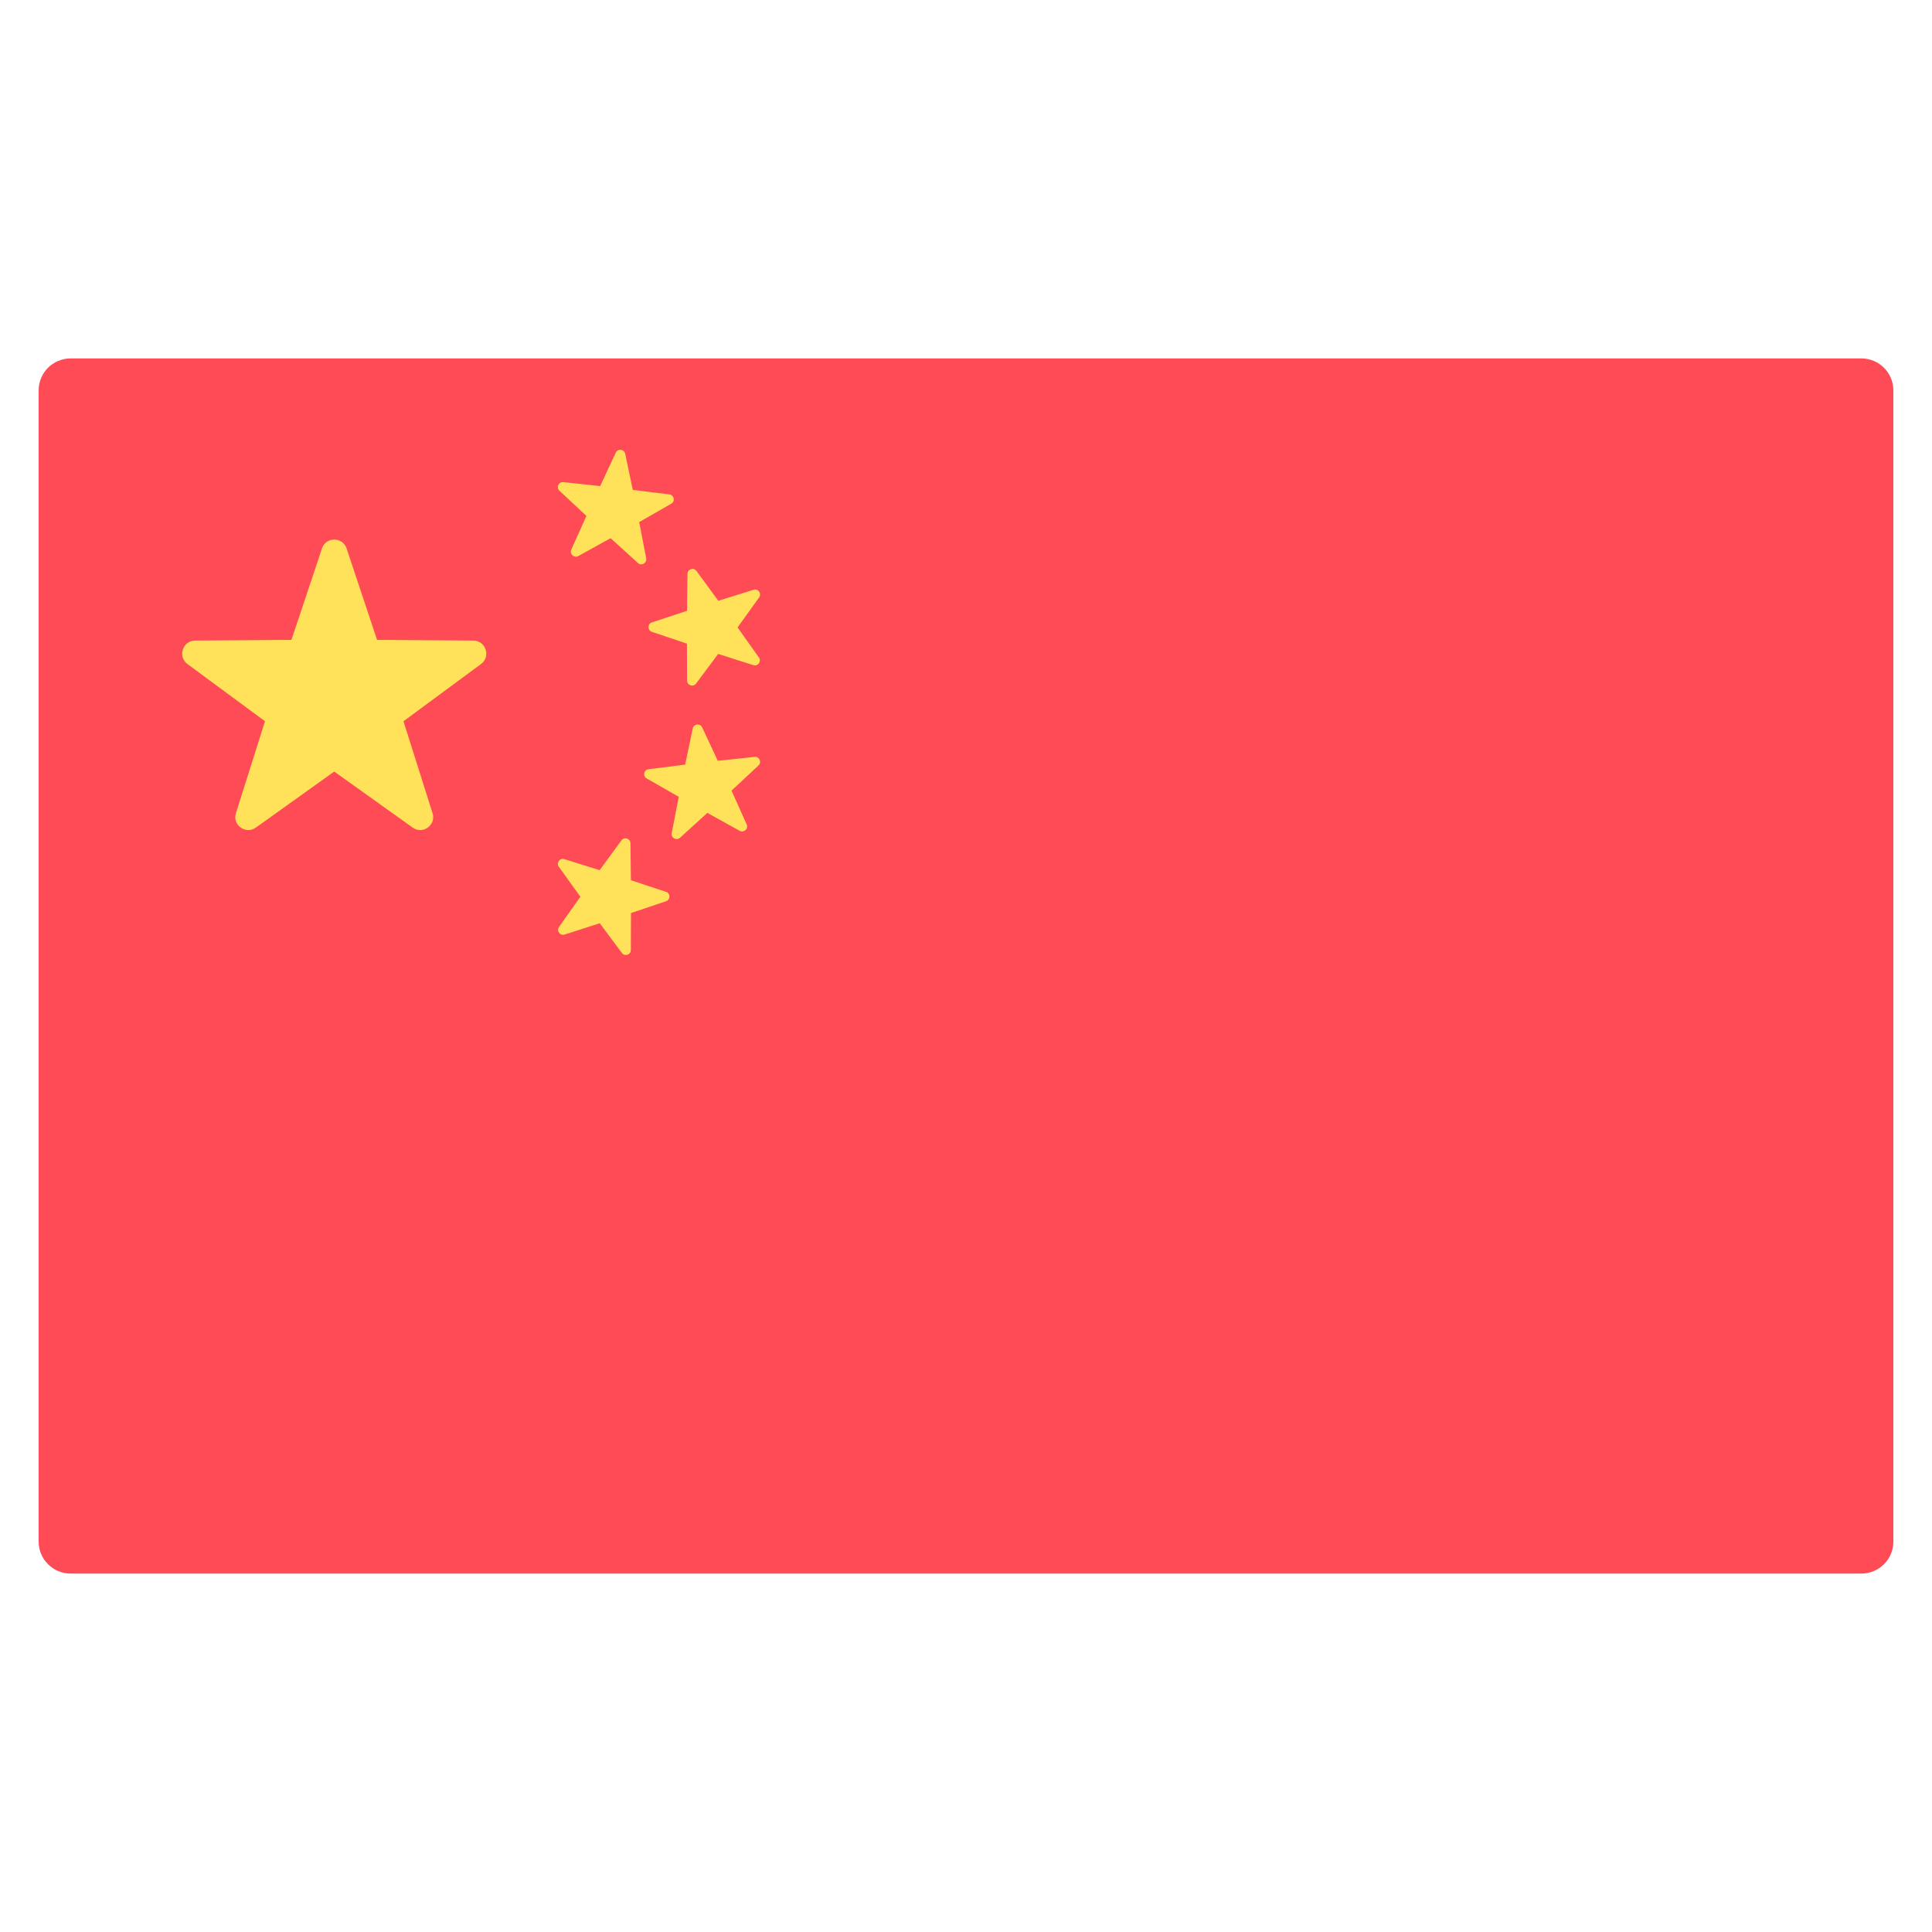 <svg width="25" height="25" viewBox="0 0 25 25" fill="none" xmlns="http://www.w3.org/2000/svg">
<g clip-path="url(#clip0_178_2795)">
<path d="M24.086 20.362H0.914C0.685 20.362 0.5 20.177 0.5 19.948V5.052C0.5 4.823 0.685 4.638 0.914 4.638H24.086C24.315 4.638 24.5 4.823 24.5 5.052V19.948C24.5 20.177 24.315 20.362 24.086 20.362Z" fill="#FF4B55"/>
<path d="M4.485 7.097L4.879 8.28L6.126 8.289C6.287 8.291 6.354 8.497 6.224 8.593L5.221 9.333L5.597 10.522C5.646 10.676 5.471 10.803 5.34 10.709L4.325 9.984L3.311 10.709C3.179 10.803 3.004 10.676 3.053 10.522L3.429 9.333L2.426 8.593C2.296 8.497 2.363 8.291 2.524 8.289L3.771 8.28L4.166 7.097C4.217 6.944 4.434 6.944 4.485 7.097Z" fill="#FFE15A"/>
<path d="M9.012 7.388L9.295 7.774L9.752 7.631C9.811 7.613 9.859 7.68 9.823 7.731L9.544 8.119L9.821 8.509C9.856 8.559 9.807 8.626 9.748 8.607L9.293 8.462L9.007 8.845C8.97 8.895 8.891 8.869 8.891 8.807L8.889 8.329L8.436 8.176C8.377 8.156 8.377 8.073 8.436 8.054L8.89 7.904L8.896 7.426C8.896 7.364 8.976 7.338 9.012 7.388Z" fill="#FFE15A"/>
<path d="M7.29 6.239L7.766 6.29L7.968 5.857C7.995 5.801 8.077 5.811 8.09 5.871L8.188 6.339L8.662 6.398C8.724 6.406 8.74 6.488 8.686 6.518L8.271 6.756L8.362 7.226C8.373 7.287 8.301 7.327 8.255 7.286L7.901 6.964L7.482 7.196C7.428 7.225 7.367 7.169 7.392 7.113L7.588 6.676L7.239 6.35C7.194 6.307 7.228 6.232 7.29 6.239Z" fill="#FFE15A"/>
<path d="M8.042 10.874L7.759 11.26L7.302 11.117C7.243 11.099 7.195 11.166 7.231 11.216L7.51 11.604L7.233 11.995C7.198 12.045 7.247 12.112 7.306 12.093L7.761 11.947L8.047 12.331C8.084 12.381 8.163 12.355 8.163 12.293L8.165 11.815L8.618 11.662C8.677 11.642 8.677 11.559 8.618 11.54L8.164 11.39L8.158 10.911C8.157 10.85 8.078 10.824 8.042 10.874Z" fill="#FFE15A"/>
<path d="M9.764 9.794L9.288 9.845L9.086 9.412C9.059 9.356 8.977 9.366 8.964 9.426L8.866 9.894L8.392 9.954C8.33 9.961 8.314 10.043 8.368 10.073L8.783 10.311L8.692 10.781C8.68 10.842 8.753 10.882 8.799 10.841L9.153 10.519L9.572 10.751C9.626 10.78 9.687 10.724 9.662 10.668L9.466 10.231L9.815 9.905C9.86 9.863 9.826 9.787 9.764 9.794Z" fill="#FFE15A"/>
</g>
<defs>
<clipPath id="clip0_178_2795">
<rect width="24" height="24" fill="white" transform="translate(0.5 0.5)"/>
</clipPath>
</defs>
</svg>
